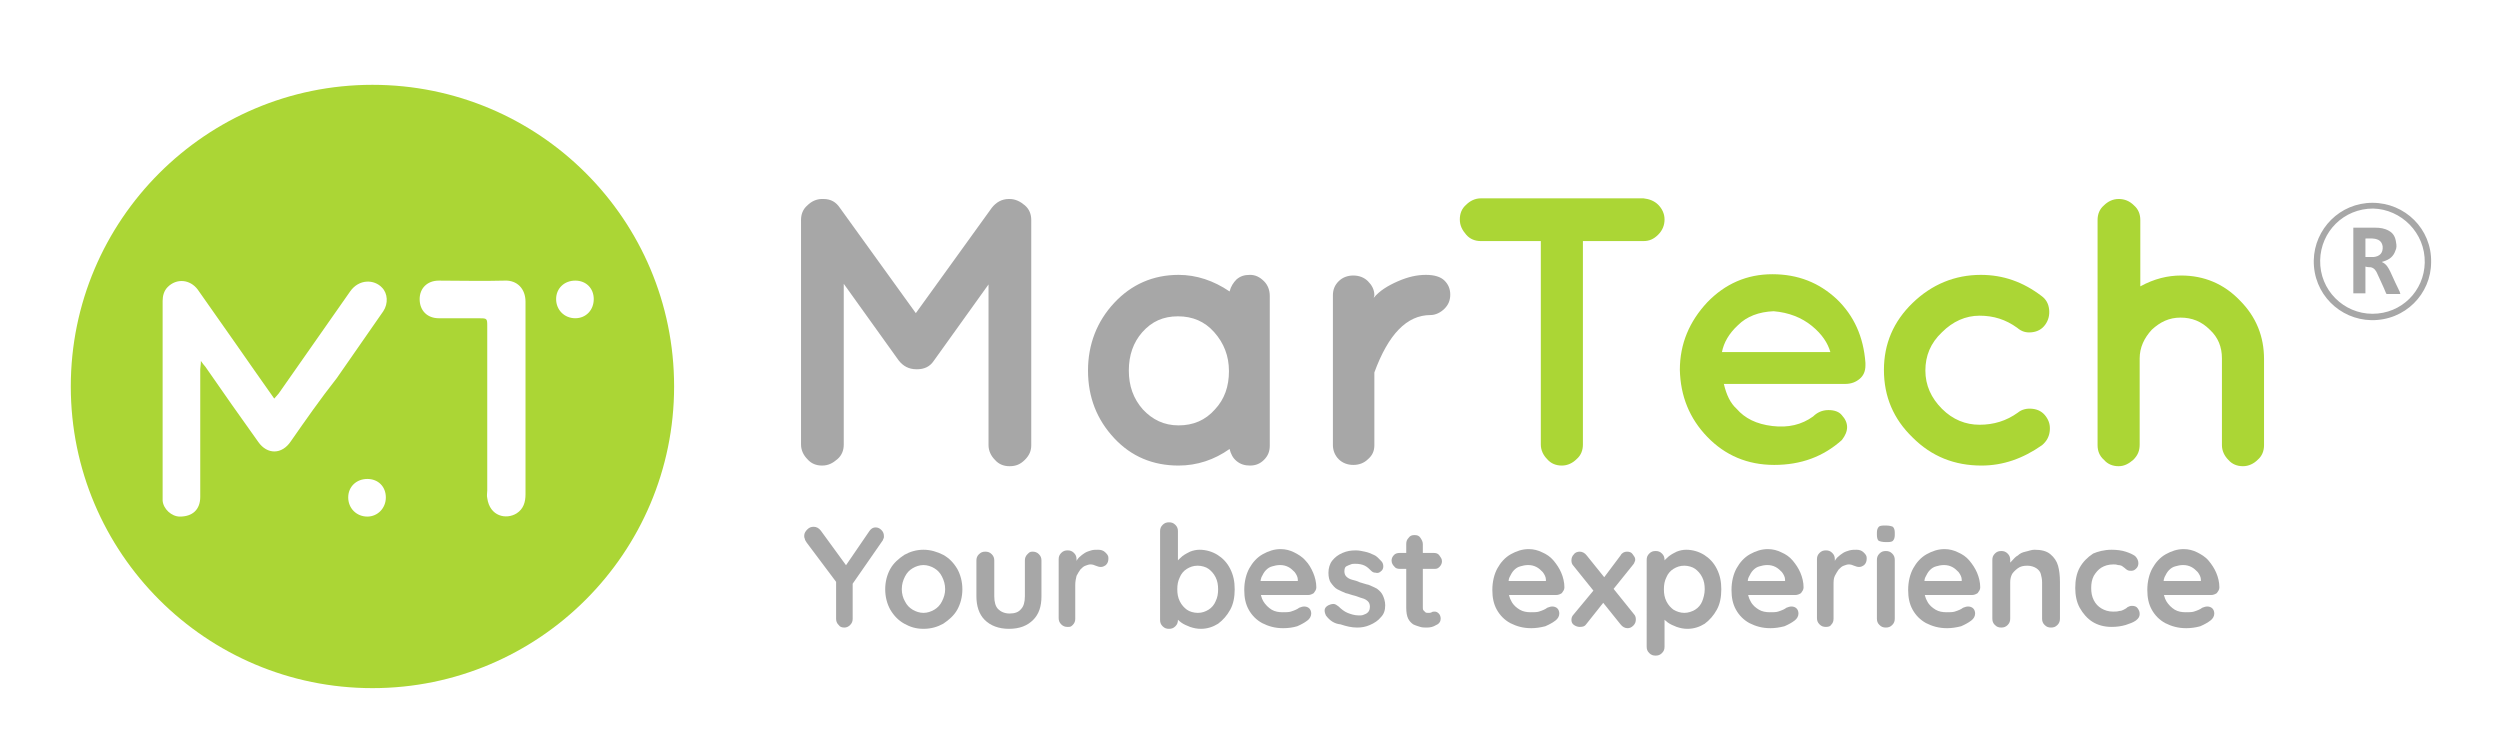 <svg xmlns="http://www.w3.org/2000/svg" xmlns:xlink="http://www.w3.org/1999/xlink" id="Capa_1" x="0px" y="0px" viewBox="0 0 392 118" style="enable-background:new 0 0 392 118;" xml:space="preserve"><style type="text/css">	.st0{fill:#A7A7A7;}	.st1{fill:#ABD635;}	.st2{enable-background:new    ;}</style><g>	<path class="st0" d="M372,31.8c5.1,0,9.3,4.1,9.2,9.3c0,5-4.1,9.2-9.4,9.1c-4.9-0.1-9.1-4.1-9-9.4C362.9,35.9,366.9,31.8,372,31.8z   M372,49.2c4.6,0,8.1-3.6,8.2-8c0.1-4.7-3.7-8.4-8.1-8.5c-4.6,0-8.2,3.6-8.3,8.1C363.7,45.5,367.5,49.2,372,49.2z"></path>	<path class="st0" d="M376.4,46.1c-0.7,0-1.4,0-2.1,0c-0.1,0-0.2-0.1-0.2-0.2c-0.4-1-0.9-2-1.3-2.9c-0.2-0.5-0.5-1-1.1-1.1  c-0.2,0-0.5,0-0.8-0.1c0,1.4,0,2.8,0,4.2c-0.7,0-1.3,0-1.9,0c0-3.4,0-6.8,0-10.3c0.1,0,0.2,0,0.3,0c1,0,2.1,0,3.1,0  c0.8,0,1.5,0.1,2.2,0.5s1,1,1.1,1.8c0.1,0.5,0.1,0.9-0.1,1.3c-0.3,0.9-0.9,1.4-1.9,1.7c-0.1,0-0.1,0-0.2,0.1c0.7,0.3,1,0.9,1.3,1.5  c0.5,1.1,1,2.2,1.5,3.2C376.3,46,376.4,46.1,376.4,46.1z M370.9,40.3c0.5,0,0.9,0,1.3,0c0.9-0.1,1.5-0.6,1.4-1.7  c-0.1-0.5-0.3-0.8-0.7-1c-0.7-0.3-1.3-0.2-2-0.2C370.9,38.4,370.9,39.4,370.9,40.3z"></path></g><g>	<path class="st0" d="M143.8,57.9h-0.1c-1.2,0-2.1-0.5-2.8-1.4l-8.6-12v25.2c0,0.9-0.3,1.7-1,2.3c-0.7,0.6-1.4,1-2.4,1  c-0.9,0-1.7-0.3-2.3-1c-0.6-0.6-1-1.4-1-2.3V34.5c0-0.9,0.3-1.7,1-2.3c0.6-0.6,1.4-1,2.3-1h0.2c1.2,0,2,0.5,2.6,1.4l11.9,16.5  l11.9-16.5c0.7-0.9,1.6-1.4,2.7-1.4h0.1c0.9,0,1.7,0.4,2.4,1c0.7,0.6,1,1.4,1,2.3v35.3c0,0.9-0.3,1.6-1,2.3s-1.4,1-2.4,1  c-0.9,0-1.7-0.3-2.3-1c-0.6-0.6-1-1.4-1-2.3V44.6l-8.6,12C145.8,57.5,144.9,57.9,143.8,57.9z"></path>	<path class="st0" d="M174.7,68.7c-2.7-2.9-4.1-6.4-4.1-10.6c0-4.1,1.4-7.7,4.1-10.6c2.7-2.9,6.1-4.4,10.1-4.4c2.8,0,5.5,0.9,8,2.6  c0.2-0.8,0.6-1.4,1.1-1.9c0.6-0.5,1.2-0.7,2.1-0.7c0.8,0,1.5,0.3,2.2,1c0.6,0.6,0.9,1.4,0.9,2.3v23.5c0,0.9-0.3,1.6-0.9,2.2  c-0.6,0.6-1.3,0.9-2.2,0.9c-0.8,0-1.5-0.2-2.1-0.7s-0.9-1.1-1.1-1.9c-2.4,1.7-5.1,2.6-8,2.6C180.8,73,177.4,71.6,174.7,68.7z   M177,58.1c0,2.4,0.7,4.4,2.2,6.1c1.5,1.6,3.3,2.5,5.6,2.5s4.2-0.8,5.7-2.5c1.5-1.6,2.2-3.6,2.2-6s-0.8-4.4-2.3-6.1  c-1.5-1.7-3.4-2.5-5.7-2.5s-4.1,0.8-5.6,2.5C177.7,53.7,177,55.7,177,58.1z"></path>	<path class="st0" d="M215.4,46.7c0.9-1.1,2.2-1.9,3.8-2.6c1.6-0.7,3-1,4.4-1c1.3,0,2.3,0.3,2.9,0.9c0.6,0.6,0.9,1.3,0.9,2.2  s-0.3,1.6-0.9,2.2c-0.6,0.6-1.4,1-2.2,1c-3.7,0-6.6,3-8.8,9v11.4c0,0.9-0.3,1.6-1,2.2c-0.6,0.6-1.4,0.9-2.3,0.9  c-0.9,0-1.7-0.3-2.3-0.9s-0.9-1.4-0.9-2.2V46.3c0-0.9,0.3-1.6,0.9-2.2c0.6-0.6,1.4-0.9,2.3-0.9c0.9,0,1.7,0.3,2.3,0.9  c0.6,0.6,1,1.3,1,2.2L215.4,46.7L215.4,46.7z"></path></g><g>	<path class="st1" d="M260,32.1c0.6,0.6,1,1.4,1,2.3c0,0.9-0.3,1.7-1,2.4s-1.4,1-2.3,1h-9.5v31.9c0,0.9-0.3,1.7-1,2.3  c-0.6,0.6-1.4,1-2.3,1c-0.9,0-1.7-0.3-2.3-1c-0.6-0.6-1-1.4-1-2.3V37.8h-9.4c-0.9,0-1.7-0.3-2.3-1s-1-1.4-1-2.4  c0-0.9,0.3-1.7,1-2.3c0.6-0.6,1.4-1,2.3-1h25.5C258.6,31.2,259.4,31.5,260,32.1z"></path>	<path class="st1" d="M292.5,57.3c0,0.9-0.3,1.6-0.9,2.1s-1.3,0.8-2.3,0.8h-19c0.4,1.7,1,3,2,3.9c1.3,1.5,3.1,2.4,5.6,2.7  c2.5,0.3,4.6-0.2,6.4-1.5c0.6-0.6,1.4-1,2.4-1s1.7,0.3,2.1,0.8c1.1,1.2,1.1,2.5,0,3.9c-2.9,2.6-6.4,3.9-10.6,3.9s-7.7-1.5-10.5-4.4  s-4.2-6.4-4.3-10.5c0-4.1,1.5-7.6,4.3-10.6c2.8-2.9,6.2-4.4,10.2-4.4s7.3,1.3,10.1,3.9c2.7,2.6,4.2,5.9,4.5,10L292.5,57.3  L292.5,57.3z M278.1,48.8c-2.3,0.1-4.2,0.8-5.6,2.2c-1.4,1.3-2.2,2.7-2.5,4.2h17c-0.4-1.4-1.3-2.8-2.9-4.1  C282.5,49.8,280.5,49,278.1,48.8z"></path>	<path class="st1" d="M299.9,68.6c-3-2.9-4.5-6.4-4.5-10.6c0-4.1,1.5-7.6,4.5-10.5s6.6-4.4,10.7-4.4c3.5,0,6.6,1.1,9.5,3.3  c0.7,0.5,1.1,1.2,1.2,2.1c0.1,0.9-0.1,1.7-0.6,2.4s-1.2,1.1-2.1,1.2c-0.9,0.1-1.6-0.1-2.3-0.7c-1.8-1.3-3.7-1.9-5.9-1.9  c-2.2,0-4.2,0.9-5.9,2.6c-1.8,1.7-2.6,3.7-2.6,6s0.9,4.3,2.6,6s3.7,2.5,5.9,2.5c2.2,0,4.2-0.6,6-1.9c0.6-0.5,1.4-0.7,2.3-0.6  c0.9,0.1,1.6,0.5,2.1,1.2s0.7,1.4,0.6,2.3s-0.5,1.6-1.2,2.2c-3,2.1-6.1,3.2-9.5,3.2C306.5,73,302.9,71.6,299.9,68.6z"></path>	<path class="st1" d="M334.5,72.1c-0.7,0.6-1.4,1-2.3,1s-1.7-0.3-2.3-1c-0.7-0.6-1-1.4-1-2.3V34.5c0-0.9,0.3-1.7,1-2.3  c0.6-0.6,1.4-1,2.3-1s1.7,0.3,2.4,1c0.7,0.6,1,1.4,1,2.3v10.4c2.2-1.2,4.3-1.7,6.4-1.7c3.6,0,6.7,1.3,9.2,3.9  c2.6,2.6,3.8,5.7,3.8,9.2v13.5c0,0.9-0.3,1.7-1,2.3c-0.6,0.6-1.4,1-2.3,1s-1.7-0.3-2.3-1c-0.6-0.6-1-1.4-1-2.3V56.2  c0-1.8-0.6-3.3-1.9-4.5c-1.3-1.3-2.8-1.9-4.6-1.9c-1.8,0-3.2,0.7-4.5,1.9c-1.2,1.3-1.9,2.8-1.9,4.5v13.5  C335.5,70.7,335.2,71.4,334.5,72.1z"></path></g><g>	<path class="st1" d="M58.4,13.3c-26.1,0-47.3,21.2-47.3,47.3s21.2,47.3,47.3,47.3s47.3-21.2,47.3-47.3  C105.7,34.4,84.5,13.3,58.4,13.3z M45.6,69.2c-1.4,2.1-3.7,2.1-5.1,0.1c-2.8-3.9-5.6-7.9-8.3-11.8c-0.2-0.2-0.4-0.5-0.7-0.9  c0,0.6-0.1,1-0.1,1.3c0,6.7,0,13.3,0,20c0,2-1.2,3.1-3.2,3.1c-1.3,0-2.6-1.2-2.7-2.5c0-0.2,0-0.4,0-0.6c0-10.2,0-20.5,0-30.7  c0-0.8,0.2-1.6,0.8-2.2c1.4-1.4,3.5-1.2,4.7,0.4c2,2.8,3.9,5.6,5.9,8.4c2,2.9,4,5.7,6.1,8.7c0.3-0.3,0.5-0.6,0.7-0.8  c3.7-5.3,7.5-10.7,11.2-16c1.4-2,3.8-1.9,5-0.6c0.9,0.9,1,2.5,0.2,3.7c-2.4,3.5-4.9,7-7.3,10.5C50.2,62.6,47.9,65.9,45.6,69.2z   M57.6,81c-1.7,0-3-1.3-3-3s1.3-2.9,3-2.9s2.9,1.2,2.9,2.9C60.5,79.7,59.2,81,57.6,81z M82.4,62.6c0,5,0,9.9,0,14.9  c0,1.2-0.3,2.3-1.4,3c-1.6,1-4.2,0.5-4.6-2.4c-0.1-0.4,0-0.8,0-1.2c0-8.6,0-17.1,0-25.7c0-1.3,0-1.3-1.4-1.3c-2.1,0-4.2,0-6.2,0  c-1.8,0-3-1.2-3-3c0-1.7,1.2-2.9,3-2.9c3.4,0,6.8,0.1,10.3,0c2-0.1,3.3,1.3,3.3,3.3c0,1.9,0,3.7,0,5.6  C82.4,56.1,82.4,59.3,82.4,62.6z M90.2,49.9c-1.7,0-3-1.3-3-3s1.3-2.9,3-2.9s2.9,1.2,2.9,2.9C93.1,48.6,91.9,49.9,90.2,49.9z"></path></g><g>	<g class="st2">		<path class="st0" d="M137.3,82.7c0.3,0,0.6,0.1,0.9,0.4c0.3,0.3,0.4,0.6,0.4,1c0,0.1,0,0.3-0.1,0.4c0,0.1-0.1,0.3-0.2,0.4l-5,7.2   l0.4-1.5V97c0,0.4-0.1,0.7-0.4,1s-0.6,0.4-0.9,0.4c-0.4,0-0.7-0.1-0.9-0.4c-0.3-0.3-0.4-0.6-0.4-1v-6.2l0.2,0.7l-4.8-6.4   c-0.1-0.2-0.3-0.4-0.3-0.6c-0.1-0.2-0.1-0.3-0.1-0.5c0-0.4,0.2-0.7,0.5-1c0.3-0.3,0.6-0.4,1-0.4c0.4,0,0.8,0.2,1.1,0.6l4.3,5.9   l-0.6-0.1l3.9-5.7C136.5,83,136.8,82.7,137.3,82.7z"></path>		<path class="st0" d="M150.9,92.4c0,1.2-0.3,2.3-0.8,3.2c-0.5,0.9-1.3,1.6-2.2,2.2c-0.9,0.5-1.9,0.8-3.1,0.8s-2.1-0.3-3-0.8   s-1.6-1.2-2.2-2.2c-0.5-0.9-0.8-2-0.8-3.2c0-1.2,0.3-2.3,0.8-3.2c0.5-0.9,1.3-1.6,2.2-2.2c0.9-0.5,1.9-0.8,3-0.8s2.1,0.3,3.1,0.8   c0.9,0.5,1.6,1.2,2.2,2.2C150.6,90.1,150.9,91.2,150.9,92.4z M148.2,92.4c0-0.8-0.2-1.4-0.5-2s-0.7-1-1.2-1.3   c-0.5-0.3-1.1-0.5-1.7-0.5s-1.2,0.2-1.7,0.5s-0.9,0.7-1.2,1.3c-0.3,0.6-0.5,1.2-0.5,2c0,0.7,0.2,1.4,0.5,1.9   c0.3,0.6,0.7,1,1.2,1.3s1.1,0.5,1.7,0.5s1.2-0.2,1.7-0.5c0.5-0.3,0.9-0.7,1.2-1.3S148.2,93.1,148.2,92.4z"></path>		<path class="st0" d="M161.9,86.5c0.4,0,0.7,0.1,1,0.4s0.4,0.6,0.4,1v5.6c0,1.6-0.4,2.8-1.3,3.7s-2.1,1.4-3.8,1.4   c-1.6,0-2.9-0.5-3.8-1.4c-0.9-0.9-1.3-2.2-1.3-3.7v-5.6c0-0.4,0.1-0.7,0.4-1s0.6-0.4,1-0.4c0.4,0,0.7,0.1,1,0.4s0.4,0.6,0.4,1v5.6   c0,0.9,0.2,1.6,0.6,2c0.4,0.4,1,0.7,1.8,0.7c0.8,0,1.4-0.2,1.8-0.7c0.4-0.4,0.6-1.1,0.6-2v-5.6c0-0.4,0.1-0.7,0.4-1   S161.5,86.5,161.9,86.5z"></path>		<path class="st0" d="M167.4,98.3c-0.4,0-0.7-0.1-1-0.4s-0.4-0.6-0.4-1v-9.2c0-0.4,0.1-0.7,0.4-1s0.6-0.4,1-0.4   c0.4,0,0.7,0.1,1,0.4s0.4,0.6,0.4,1v2.1l-0.2-1.5c0.2-0.4,0.4-0.7,0.6-0.9c0.3-0.3,0.6-0.5,0.9-0.7c0.3-0.2,0.7-0.3,1-0.4   s0.7-0.1,1.1-0.1c0.4,0,0.8,0.1,1.1,0.4c0.3,0.3,0.5,0.5,0.5,0.9c0,0.5-0.1,0.8-0.4,1.1c-0.3,0.2-0.5,0.3-0.8,0.3   c-0.3,0-0.5-0.1-0.8-0.2c-0.2-0.1-0.5-0.2-0.8-0.2c-0.3,0-0.5,0.1-0.8,0.2c-0.3,0.1-0.5,0.3-0.8,0.6c-0.2,0.3-0.4,0.6-0.6,1   c-0.1,0.4-0.2,0.9-0.2,1.4V97c0,0.4-0.1,0.7-0.4,1S167.8,98.3,167.4,98.3z"></path>		<path class="st0" d="M188.1,86.2c1,0,2,0.3,2.8,0.8c0.8,0.5,1.5,1.2,2,2.2s0.7,2,0.7,3.2c0,1.2-0.2,2.3-0.7,3.2s-1.1,1.6-1.9,2.2   c-0.8,0.5-1.7,0.8-2.7,0.8c-0.6,0-1.1-0.1-1.7-0.3c-0.5-0.2-1-0.4-1.4-0.7c-0.4-0.3-0.7-0.6-0.9-0.9c-0.2-0.3-0.3-0.6-0.3-0.8   l0.7-0.3v1.6c0,0.4-0.1,0.7-0.4,1c-0.3,0.3-0.6,0.4-1,0.4c-0.4,0-0.7-0.1-1-0.4s-0.4-0.6-0.4-1V83.3c0-0.4,0.1-0.7,0.4-1   s0.6-0.4,1-0.4c0.4,0,0.7,0.1,1,0.4s0.4,0.6,0.4,1v5.6l-0.4-0.2c0-0.2,0.1-0.4,0.3-0.7c0.2-0.3,0.5-0.5,0.8-0.8   c0.4-0.3,0.8-0.5,1.2-0.7C187.1,86.3,187.6,86.2,188.1,86.2z M187.8,88.7c-0.7,0-1.2,0.2-1.7,0.5s-0.9,0.8-1.1,1.3   c-0.3,0.6-0.4,1.2-0.4,1.9c0,0.7,0.1,1.3,0.4,1.9s0.7,1,1.1,1.3s1.1,0.5,1.7,0.5c0.7,0,1.2-0.2,1.7-0.5s0.9-0.8,1.1-1.3   c0.3-0.6,0.4-1.2,0.4-1.9c0-0.7-0.1-1.3-0.4-1.9c-0.3-0.6-0.7-1-1.1-1.3S188.4,88.7,187.8,88.7z"></path>		<path class="st0" d="M201.2,98.5c-1.3,0-2.3-0.3-3.3-0.8c-0.9-0.5-1.6-1.2-2.1-2.1s-0.7-1.9-0.7-3.1c0-1.3,0.3-2.5,0.8-3.4   c0.5-0.9,1.2-1.7,2.1-2.2c0.9-0.5,1.8-0.8,2.8-0.8c0.8,0,1.5,0.2,2.1,0.5s1.3,0.7,1.8,1.3c0.5,0.5,0.9,1.2,1.2,1.9   s0.5,1.5,0.5,2.3c0,0.4-0.2,0.6-0.4,0.9c-0.3,0.2-0.6,0.3-0.9,0.3h-8.5l-0.7-2.2h8.1l-0.5,0.4v-0.6c0-0.4-0.2-0.8-0.5-1.2   c-0.3-0.3-0.6-0.6-1-0.8c-0.4-0.2-0.8-0.3-1.3-0.3c-0.4,0-0.9,0.1-1.2,0.2c-0.4,0.1-0.7,0.3-1,0.6c-0.3,0.3-0.5,0.7-0.7,1.1   c-0.2,0.5-0.2,1.1-0.2,1.8c0,0.8,0.2,1.5,0.5,2s0.8,1,1.3,1.3c0.5,0.3,1.1,0.4,1.7,0.4c0.5,0,1,0,1.3-0.1s0.6-0.2,0.8-0.3   c0.2-0.1,0.4-0.2,0.5-0.3c0.3-0.1,0.5-0.2,0.8-0.2c0.3,0,0.6,0.1,0.8,0.3c0.2,0.2,0.3,0.5,0.3,0.8c0,0.4-0.2,0.8-0.6,1.1   c-0.4,0.3-0.9,0.6-1.6,0.9C202.7,98.4,202,98.5,201.2,98.5z"></path>		<path class="st0" d="M207.9,96.5c-0.1-0.2-0.2-0.5-0.2-0.8c0-0.3,0.2-0.6,0.6-0.8c0.2-0.1,0.5-0.2,0.8-0.2c0.3,0,0.5,0.2,0.8,0.4   c0.4,0.4,0.9,0.8,1.4,1c0.5,0.2,1.1,0.4,1.8,0.4c0.2,0,0.5,0,0.7-0.1c0.3-0.1,0.5-0.2,0.7-0.4c0.2-0.2,0.3-0.5,0.3-0.9   c0-0.3-0.1-0.6-0.3-0.8c-0.2-0.2-0.5-0.4-0.9-0.5c-0.4-0.1-0.8-0.3-1.2-0.4c-0.5-0.1-0.9-0.3-1.4-0.4c-0.5-0.2-0.9-0.4-1.3-0.6   s-0.7-0.6-1-1c-0.3-0.4-0.4-1-0.4-1.6c0-0.7,0.2-1.4,0.6-1.9c0.4-0.5,0.9-0.9,1.6-1.2c0.7-0.3,1.3-0.4,2.1-0.4   c0.5,0,0.9,0.1,1.4,0.2c0.5,0.1,1,0.3,1.4,0.5c0.5,0.2,0.8,0.6,1.2,1c0.2,0.2,0.3,0.5,0.3,0.8s-0.1,0.6-0.4,0.8   c-0.2,0.2-0.5,0.3-0.8,0.2c-0.3,0-0.5-0.1-0.7-0.3c-0.3-0.3-0.6-0.6-1-0.8c-0.4-0.2-0.9-0.3-1.5-0.3c-0.2,0-0.5,0-0.7,0.1   c-0.3,0.1-0.5,0.2-0.7,0.3s-0.3,0.4-0.3,0.8c0,0.3,0.1,0.6,0.3,0.8c0.2,0.2,0.5,0.4,0.9,0.5s0.8,0.2,1.2,0.4   c0.4,0.1,0.9,0.3,1.4,0.4c0.5,0.2,0.9,0.4,1.3,0.6c0.4,0.3,0.7,0.6,0.9,1c0.2,0.4,0.4,1,0.4,1.6c0,0.8-0.2,1.4-0.7,1.9   c-0.4,0.5-1,0.9-1.7,1.2s-1.3,0.4-2,0.4c-0.9,0-1.7-0.2-2.6-0.5C209.2,97.8,208.5,97.3,207.9,96.5z"></path>		<path class="st0" d="M219.5,86.7h5.3c0.4,0,0.7,0.1,0.9,0.4s0.4,0.5,0.4,0.9c0,0.3-0.1,0.6-0.4,0.9s-0.5,0.3-0.9,0.3h-5.3   c-0.4,0-0.7-0.1-0.9-0.4c-0.2-0.2-0.4-0.5-0.4-0.9c0-0.3,0.1-0.6,0.4-0.9C218.8,86.8,219.1,86.7,219.5,86.7z M221.8,83.9   c0.4,0,0.7,0.1,0.9,0.4c0.2,0.3,0.4,0.6,0.4,1v9.9c0,0.2,0,0.4,0.1,0.5c0.1,0.1,0.2,0.2,0.3,0.3c0.1,0.1,0.3,0.1,0.5,0.1   c0.2,0,0.3,0,0.5-0.1c0.1-0.1,0.3-0.1,0.5-0.1c0.2,0,0.4,0.1,0.6,0.3c0.2,0.2,0.3,0.5,0.3,0.8c0,0.4-0.2,0.8-0.7,1   c-0.5,0.3-0.9,0.4-1.5,0.4c-0.3,0-0.7,0-1-0.1s-0.7-0.2-1.1-0.4c-0.3-0.2-0.6-0.5-0.8-0.9s-0.3-1-0.3-1.7v-10c0-0.4,0.1-0.7,0.4-1   C221.1,84,221.4,83.9,221.8,83.9z"></path>		<path class="st0" d="M240.1,98.5c-1.3,0-2.3-0.3-3.3-0.8c-0.9-0.5-1.6-1.2-2.1-2.1s-0.7-1.9-0.7-3.1c0-1.3,0.3-2.5,0.8-3.4   s1.2-1.7,2.1-2.2c0.9-0.5,1.8-0.8,2.8-0.8c0.8,0,1.5,0.2,2.1,0.5c0.7,0.3,1.3,0.7,1.8,1.3s0.9,1.2,1.2,1.9   c0.3,0.7,0.5,1.5,0.5,2.3c0,0.4-0.2,0.6-0.4,0.9c-0.3,0.2-0.6,0.3-0.9,0.3h-8.5l-0.7-2.2h8.1l-0.5,0.4v-0.6c0-0.4-0.2-0.8-0.5-1.2   c-0.3-0.3-0.6-0.6-1-0.8c-0.4-0.2-0.8-0.3-1.3-0.3c-0.4,0-0.9,0.1-1.2,0.2c-0.4,0.1-0.7,0.3-1,0.6c-0.3,0.3-0.5,0.7-0.7,1.1   s-0.2,1.1-0.2,1.8c0,0.8,0.2,1.5,0.5,2c0.3,0.6,0.8,1,1.3,1.3c0.5,0.3,1.1,0.4,1.7,0.4c0.5,0,1,0,1.3-0.1s0.6-0.2,0.8-0.3   c0.2-0.1,0.4-0.2,0.5-0.3c0.3-0.1,0.5-0.2,0.8-0.2c0.3,0,0.6,0.1,0.8,0.3c0.2,0.2,0.3,0.5,0.3,0.8c0,0.4-0.2,0.8-0.6,1.1   c-0.4,0.3-0.9,0.6-1.6,0.9C241.5,98.4,240.8,98.5,240.1,98.5z"></path>		<path class="st0" d="M247.7,86.5c0.4,0,0.8,0.2,1.1,0.6l7.4,9.2c0.2,0.2,0.3,0.5,0.3,0.8c0,0.4-0.1,0.7-0.4,1   c-0.3,0.3-0.6,0.4-0.9,0.4c-0.4,0-0.8-0.2-1.1-0.6l-7.4-9.2c-0.2-0.2-0.3-0.5-0.3-0.8c0-0.4,0.1-0.7,0.4-1   C247,86.6,247.4,86.5,247.7,86.5z M247.7,98.3c-0.3,0-0.6-0.1-0.9-0.3s-0.4-0.5-0.4-0.8c0-0.3,0.1-0.6,0.3-0.8l3.4-4.1l1.3,2.2   l-2.7,3.4C248.5,98.2,248.2,98.3,247.7,98.3z M255.1,86.5c0.4,0,0.7,0.1,0.9,0.4s0.4,0.5,0.4,0.8c0,0.1,0,0.3-0.1,0.4   c0,0.1-0.1,0.3-0.2,0.4l-3.3,4.1l-1.4-1.9l2.7-3.6C254.3,86.7,254.7,86.5,255.1,86.5z"></path>		<path class="st0" d="M264.4,86.2c1,0,2,0.3,2.8,0.8c0.8,0.5,1.5,1.2,2,2.2s0.7,2,0.7,3.2c0,1.2-0.2,2.3-0.7,3.2s-1.1,1.6-1.9,2.2   c-0.8,0.5-1.7,0.8-2.7,0.8c-0.6,0-1.1-0.1-1.7-0.3c-0.5-0.2-1-0.4-1.4-0.7c-0.4-0.3-0.7-0.6-0.9-0.9c-0.2-0.3-0.3-0.6-0.3-0.8   l0.7-0.3v5.8c0,0.4-0.1,0.7-0.4,1c-0.3,0.3-0.6,0.4-1,0.4s-0.7-0.1-1-0.4c-0.3-0.3-0.4-0.6-0.4-1V87.8c0-0.4,0.1-0.7,0.4-1   c0.3-0.3,0.6-0.4,1-0.4s0.7,0.1,1,0.4c0.3,0.3,0.4,0.6,0.4,1v1.1l-0.4-0.2c0-0.2,0.1-0.4,0.3-0.7c0.2-0.3,0.5-0.5,0.8-0.8   c0.4-0.3,0.8-0.5,1.2-0.7C263.4,86.3,263.9,86.2,264.4,86.2z M264.1,88.7c-0.7,0-1.2,0.2-1.7,0.5c-0.5,0.3-0.9,0.8-1.1,1.3   c-0.3,0.6-0.4,1.2-0.4,1.9c0,0.7,0.1,1.3,0.4,1.9s0.7,1,1.1,1.3c0.5,0.3,1.1,0.5,1.7,0.5s1.2-0.2,1.7-0.5s0.9-0.8,1.1-1.3   s0.4-1.2,0.4-1.9c0-0.7-0.1-1.3-0.4-1.9c-0.3-0.6-0.7-1-1.1-1.3S264.7,88.7,264.1,88.7z"></path>		<path class="st0" d="M277.6,98.5c-1.3,0-2.3-0.3-3.3-0.8c-0.9-0.5-1.6-1.2-2.1-2.1s-0.7-1.9-0.7-3.1c0-1.3,0.3-2.5,0.8-3.4   s1.2-1.7,2.1-2.2c0.9-0.5,1.8-0.8,2.8-0.8c0.8,0,1.5,0.2,2.1,0.5c0.7,0.3,1.3,0.7,1.8,1.3s0.9,1.2,1.2,1.9   c0.3,0.7,0.5,1.5,0.5,2.3c0,0.4-0.2,0.6-0.4,0.9c-0.3,0.2-0.6,0.3-0.9,0.3h-8.5l-0.7-2.2h8.1l-0.5,0.4v-0.6c0-0.4-0.2-0.8-0.5-1.2   c-0.3-0.3-0.6-0.6-1-0.8c-0.4-0.2-0.8-0.3-1.3-0.3c-0.4,0-0.9,0.1-1.2,0.2c-0.4,0.1-0.7,0.3-1,0.6c-0.3,0.3-0.5,0.7-0.7,1.1   s-0.2,1.1-0.2,1.8c0,0.8,0.2,1.5,0.5,2c0.3,0.6,0.8,1,1.3,1.3c0.5,0.3,1.1,0.4,1.7,0.4c0.5,0,1,0,1.3-0.1s0.6-0.2,0.8-0.3   c0.2-0.1,0.4-0.2,0.5-0.3c0.3-0.1,0.5-0.2,0.8-0.2c0.3,0,0.6,0.1,0.8,0.3c0.2,0.2,0.3,0.5,0.3,0.8c0,0.4-0.2,0.8-0.6,1.1   c-0.4,0.3-0.9,0.6-1.6,0.9C279,98.4,278.3,98.5,277.6,98.5z"></path>		<path class="st0" d="M286.3,98.3c-0.4,0-0.7-0.1-1-0.4c-0.3-0.3-0.4-0.6-0.4-1v-9.2c0-0.4,0.1-0.7,0.4-1c0.3-0.3,0.6-0.4,1-0.4   c0.4,0,0.7,0.1,1,0.4c0.3,0.3,0.4,0.6,0.4,1v2.1l-0.2-1.5c0.2-0.4,0.4-0.7,0.6-0.9c0.3-0.3,0.6-0.5,0.9-0.7c0.3-0.2,0.7-0.3,1-0.4   c0.4-0.1,0.7-0.1,1.1-0.1c0.4,0,0.8,0.1,1.1,0.4c0.3,0.3,0.5,0.5,0.5,0.9c0,0.5-0.1,0.8-0.4,1.1c-0.3,0.2-0.5,0.3-0.8,0.3   c-0.3,0-0.5-0.1-0.8-0.2c-0.2-0.1-0.5-0.2-0.8-0.2c-0.3,0-0.5,0.1-0.8,0.2s-0.5,0.3-0.8,0.6c-0.2,0.3-0.4,0.6-0.6,1   s-0.2,0.9-0.2,1.4V97c0,0.4-0.1,0.7-0.4,1C287,98.2,286.7,98.3,286.3,98.3z"></path>		<path class="st0" d="M295.7,85c-0.5,0-0.9-0.1-1.1-0.2s-0.3-0.5-0.3-0.9v-0.4c0-0.4,0.1-0.7,0.3-0.9s0.6-0.2,1.1-0.2   c0.5,0,0.9,0.1,1.1,0.2c0.2,0.2,0.3,0.5,0.3,0.9v0.4c0,0.4-0.1,0.7-0.3,0.9S296.2,85,295.7,85z M297.1,97c0,0.4-0.1,0.7-0.4,1   c-0.3,0.3-0.6,0.4-1,0.4s-0.7-0.1-1-0.4c-0.3-0.3-0.4-0.6-0.4-1v-9.2c0-0.4,0.1-0.7,0.4-1c0.3-0.3,0.6-0.4,1-0.4s0.7,0.1,1,0.4   c0.3,0.3,0.4,0.6,0.4,1V97z"></path>		<path class="st0" d="M305.3,98.5c-1.3,0-2.3-0.3-3.3-0.8c-0.9-0.5-1.6-1.2-2.1-2.1s-0.7-1.9-0.7-3.1c0-1.3,0.3-2.5,0.8-3.4   s1.2-1.7,2.1-2.2c0.9-0.5,1.8-0.8,2.8-0.8c0.8,0,1.5,0.2,2.1,0.5c0.7,0.3,1.3,0.7,1.8,1.3s0.9,1.2,1.2,1.9   c0.3,0.7,0.5,1.5,0.5,2.3c0,0.4-0.2,0.6-0.4,0.9c-0.3,0.2-0.6,0.3-0.9,0.3h-8.5l-0.7-2.2h8.1l-0.5,0.4v-0.6c0-0.4-0.2-0.8-0.5-1.2   c-0.3-0.3-0.6-0.6-1-0.8c-0.4-0.2-0.8-0.3-1.3-0.3c-0.4,0-0.9,0.1-1.2,0.2c-0.4,0.1-0.7,0.3-1,0.6c-0.3,0.3-0.5,0.7-0.7,1.1   s-0.2,1.1-0.2,1.8c0,0.8,0.2,1.5,0.5,2c0.3,0.6,0.8,1,1.3,1.3c0.5,0.3,1.1,0.4,1.7,0.4c0.5,0,1,0,1.3-0.1s0.6-0.2,0.8-0.3   c0.2-0.1,0.4-0.2,0.5-0.3c0.3-0.1,0.5-0.2,0.8-0.2c0.3,0,0.6,0.1,0.8,0.3c0.2,0.2,0.3,0.5,0.3,0.8c0,0.4-0.2,0.8-0.6,1.1   c-0.4,0.3-0.9,0.6-1.6,0.9C306.7,98.4,306,98.5,305.3,98.5z"></path>		<path class="st0" d="M319,86.2c1.1,0,1.9,0.2,2.5,0.7c0.6,0.5,1,1.1,1.2,1.8s0.3,1.6,0.3,2.5V97c0,0.4-0.1,0.7-0.4,1   c-0.3,0.3-0.6,0.4-1,0.4c-0.4,0-0.7-0.1-1-0.4c-0.3-0.3-0.4-0.6-0.4-1v-5.7c0-0.5-0.1-0.9-0.2-1.3c-0.1-0.4-0.4-0.7-0.7-0.9   s-0.8-0.4-1.4-0.4c-0.6,0-1.1,0.1-1.5,0.4s-0.7,0.6-0.9,0.9c-0.2,0.4-0.3,0.8-0.3,1.3V97c0,0.4-0.1,0.7-0.4,1   c-0.3,0.3-0.6,0.4-1,0.4s-0.7-0.1-1-0.4c-0.3-0.3-0.4-0.6-0.4-1v-9.2c0-0.4,0.1-0.7,0.4-1c0.3-0.3,0.6-0.4,1-0.4s0.7,0.1,1,0.4   c0.3,0.3,0.4,0.6,0.4,1v1l-0.3-0.1c0.1-0.3,0.3-0.5,0.6-0.8c0.3-0.3,0.5-0.6,0.9-0.8c0.3-0.3,0.7-0.5,1.2-0.6S318.5,86.2,319,86.2   z"></path>		<path class="st0" d="M331.1,86.2c0.8,0,1.6,0.1,2.2,0.3c0.6,0.2,1.1,0.4,1.5,0.7c0.3,0.3,0.5,0.7,0.5,1.1c0,0.3-0.1,0.6-0.3,0.8   s-0.4,0.4-0.8,0.4c-0.2,0-0.4,0-0.6-0.1s-0.3-0.2-0.4-0.3s-0.3-0.2-0.4-0.3c-0.1-0.1-0.4-0.2-0.7-0.2c-0.3-0.1-0.5-0.1-0.7-0.1   c-0.8,0-1.4,0.2-1.9,0.5c-0.5,0.3-0.9,0.8-1.2,1.3c-0.3,0.6-0.4,1.2-0.4,1.9c0,0.7,0.1,1.3,0.4,1.9c0.3,0.6,0.7,1,1.2,1.3   c0.5,0.3,1.1,0.5,1.8,0.5c0.4,0,0.7,0,1-0.1c0.3,0,0.5-0.1,0.7-0.2c0.2-0.1,0.4-0.2,0.6-0.4c0.2-0.1,0.4-0.2,0.7-0.2   c0.4,0,0.7,0.1,0.9,0.4s0.3,0.5,0.3,0.9c0,0.4-0.2,0.7-0.6,1c-0.4,0.3-1,0.5-1.6,0.7c-0.7,0.2-1.4,0.3-2.2,0.3   c-1.2,0-2.2-0.3-3-0.8s-1.5-1.3-2-2.2s-0.7-2-0.7-3.1c0-1.2,0.2-2.3,0.7-3.2c0.5-0.9,1.2-1.6,2.1-2.2   C328.9,86.5,329.9,86.2,331.1,86.2z"></path>		<path class="st0" d="M342.8,98.5c-1.3,0-2.3-0.3-3.3-0.8c-0.9-0.5-1.6-1.2-2.1-2.1c-0.5-0.9-0.7-1.9-0.7-3.1   c0-1.3,0.3-2.5,0.8-3.4s1.2-1.7,2.1-2.2c0.9-0.5,1.8-0.8,2.8-0.8c0.8,0,1.5,0.2,2.1,0.5s1.3,0.7,1.8,1.3s0.9,1.2,1.2,1.9   c0.3,0.7,0.5,1.5,0.5,2.3c0,0.4-0.2,0.6-0.4,0.9c-0.3,0.2-0.6,0.3-0.9,0.3h-8.5l-0.7-2.2h8.1l-0.5,0.4v-0.6c0-0.4-0.2-0.8-0.5-1.2   c-0.3-0.3-0.6-0.6-1-0.8c-0.4-0.2-0.8-0.3-1.3-0.3c-0.4,0-0.9,0.1-1.2,0.2c-0.4,0.1-0.7,0.3-1,0.6c-0.3,0.3-0.5,0.7-0.7,1.1   c-0.2,0.5-0.2,1.1-0.2,1.8c0,0.8,0.2,1.5,0.5,2s0.8,1,1.3,1.3c0.5,0.3,1.1,0.4,1.7,0.4c0.5,0,1,0,1.3-0.1c0.3-0.1,0.6-0.2,0.8-0.3   s0.4-0.2,0.5-0.3c0.3-0.1,0.5-0.2,0.8-0.2c0.3,0,0.6,0.1,0.8,0.3c0.2,0.2,0.3,0.5,0.3,0.8c0,0.4-0.2,0.8-0.6,1.1   c-0.4,0.3-0.9,0.6-1.6,0.9C344.3,98.4,343.5,98.5,342.8,98.5z"></path>	</g></g></svg>